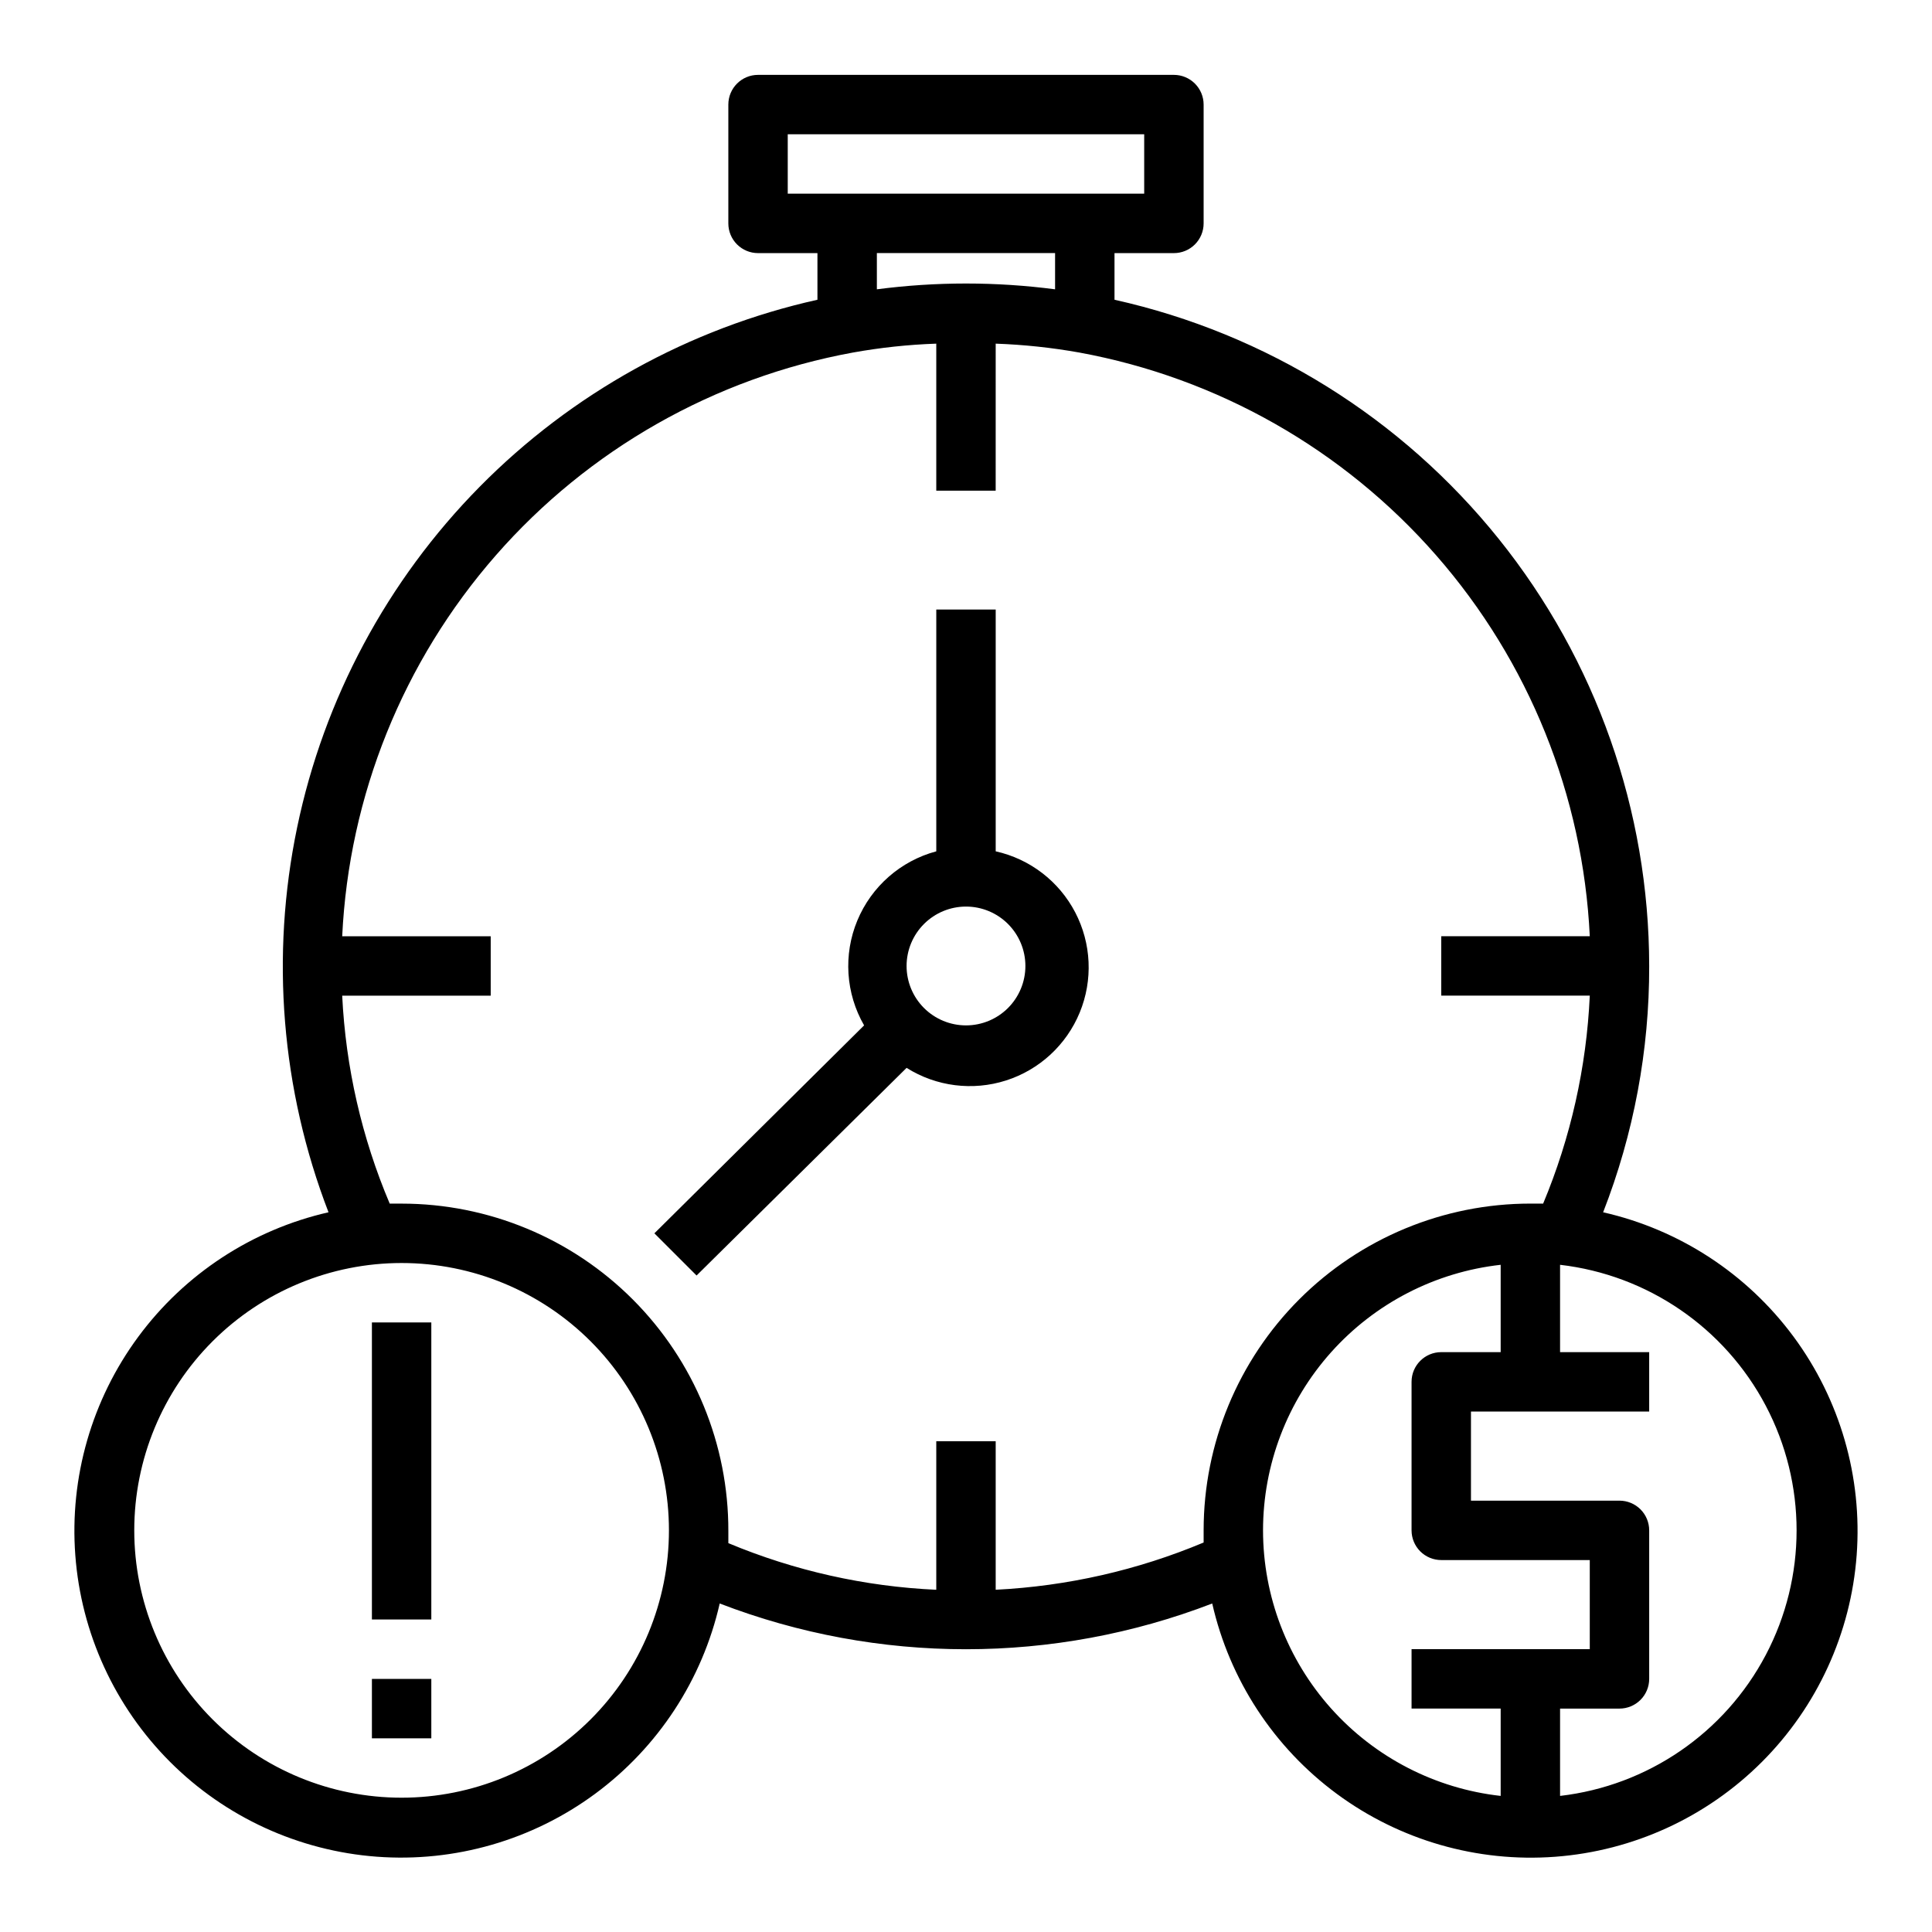 <?xml version="1.0" encoding="UTF-8"?>
<!-- Uploaded to: SVG Repo, www.svgrepo.com, Generator: SVG Repo Mixer Tools -->
<svg fill="#000000" width="800px" height="800px" version="1.1" viewBox="144 144 512 512" xmlns="http://www.w3.org/2000/svg">
 <g>
  <path d="m407.87 369.61v-64.078h-15.746v64.078c-9.445 2.531-17.18 9.316-20.93 18.352-3.746 9.035-3.082 19.301 1.801 27.777l-55.578 55.105 11.18 11.18 55.656-55.027c7.863 4.945 17.508 6.168 26.355 3.34s15.996-9.422 19.531-18.012 3.098-18.301-1.199-26.539c-4.293-8.234-12.004-14.156-21.07-16.176zm-7.871 46.129c-4.176 0-8.18-1.66-11.133-4.609-2.953-2.953-4.613-6.957-4.613-11.133s1.66-8.18 4.613-11.133c2.953-2.953 6.957-4.613 11.133-4.613s8.18 1.66 11.133 4.613c2.949 2.953 4.609 6.957 4.609 11.133s-1.66 8.18-4.609 11.133c-2.953 2.949-6.957 4.609-11.133 4.609z"/>
  <path d="m568.85 465.26c8.113-20.801 12.254-42.934 12.203-65.258-0.035-41.156-14.09-81.066-39.848-113.16-25.758-32.098-61.68-54.461-101.85-63.406v-12.359h15.742c2.09 0 4.09-0.828 5.566-2.305 1.477-1.477 2.309-3.481 2.309-5.566v-31.488c0-2.09-0.832-4.09-2.309-5.566-1.477-1.477-3.477-2.309-5.566-2.309h-110.21c-4.348 0-7.871 3.527-7.871 7.875v31.488c0 2.086 0.828 4.09 2.305 5.566s3.477 2.305 5.566 2.305h15.742v12.359c-33.992 7.574-65.082 24.793-89.539 49.59-24.457 24.797-41.238 56.125-48.34 90.219-7.102 34.098-4.215 69.52 8.309 102.02-20.215 4.609-38.102 16.316-50.418 32.996-12.312 16.676-18.234 37.219-16.684 57.895 1.547 20.672 10.461 40.105 25.117 54.766 14.66 14.66 34.094 23.57 54.766 25.121 20.676 1.547 41.219-4.375 57.898-16.688 16.676-12.312 28.387-30.203 32.992-50.414 42.004 16.164 88.516 16.164 130.52 0 4.606 20.219 16.312 38.113 32.996 50.43 16.684 12.32 37.234 18.238 57.914 16.688 20.68-1.551 40.113-10.473 54.773-25.141 14.656-14.672 23.566-34.113 25.102-54.793 1.535-20.68-4.402-41.227-16.73-57.902-12.332-16.672-30.234-28.367-50.461-32.957zm-216.09-285.68h94.465v15.742h-94.465zm70.848 31.488v9.602c-15.676-2.047-31.555-2.047-47.23 0v-9.602zm-173.18 409.34c-18.789 0-36.809-7.465-50.098-20.75-13.285-13.285-20.75-31.309-20.75-50.098 0-18.789 7.465-36.809 20.75-50.098 13.289-13.285 31.309-20.75 50.098-20.75 18.789 0 36.812 7.465 50.098 20.75 13.285 13.289 20.75 31.309 20.75 50.098 0 18.789-7.465 36.812-20.75 50.098-13.285 13.285-31.309 20.75-50.098 20.75zm157.44-55.105v-39.359h-15.746v39.363c-18.949-0.859-37.602-5.043-55.102-12.359v-3.148c0.062-23.008-9.035-45.094-25.281-61.383-16.246-16.293-38.305-25.445-61.312-25.445h-3.148c-7.41-17.484-11.672-36.141-12.594-55.105h39.359v-15.746h-39.359c1.785-37.27 16.129-72.84 40.699-100.93 24.57-28.086 57.918-47.031 94.621-53.758 7.305-1.316 14.699-2.106 22.117-2.363v38.969h15.742l0.004-38.969c7.445 0.262 14.863 1.051 22.199 2.363 36.688 6.742 70.02 25.695 94.57 53.781 24.555 28.082 38.887 63.645 40.672 100.9h-39.363v15.742h39.359l0.004 0.004c-0.867 18.949-5.051 37.602-12.359 55.105h-3.387c-22.965 0-44.988 9.121-61.23 25.359-16.238 16.242-25.359 38.266-25.359 61.23v3.227c-17.504 7.34-36.152 11.574-55.105 12.52zm70.848-15.742c0.008-17.422 6.434-34.227 18.051-47.211 11.617-12.98 27.613-21.23 44.926-23.164v23.145h-15.746c-4.348 0-7.871 3.523-7.871 7.871v39.359c0 2.09 0.832 4.09 2.305 5.566 1.477 1.477 3.481 2.305 5.566 2.305h39.359v23.617h-47.23v15.742h23.617v23.145c-17.312-1.934-33.309-10.18-44.926-23.164-11.617-12.98-18.043-29.789-18.051-47.211zm78.719 70.375v-23.141h15.746c2.086 0 4.09-0.832 5.566-2.309 1.477-1.477 2.305-3.477 2.305-5.566v-39.359c0-2.086-0.828-4.09-2.305-5.566s-3.481-2.305-5.566-2.305h-39.359v-23.617h47.23v-15.742h-23.617v-23.145c23.219 2.695 43.609 16.664 54.508 37.34 10.898 20.676 10.898 45.395 0 66.07-10.898 20.676-31.289 34.648-54.508 37.34z"/>
  <path d="m242.56 494.46h15.742v78.719h-15.742z"/>
  <path d="m242.56 588.93h15.742v15.742h-15.742z"/>
 </g>
</svg>